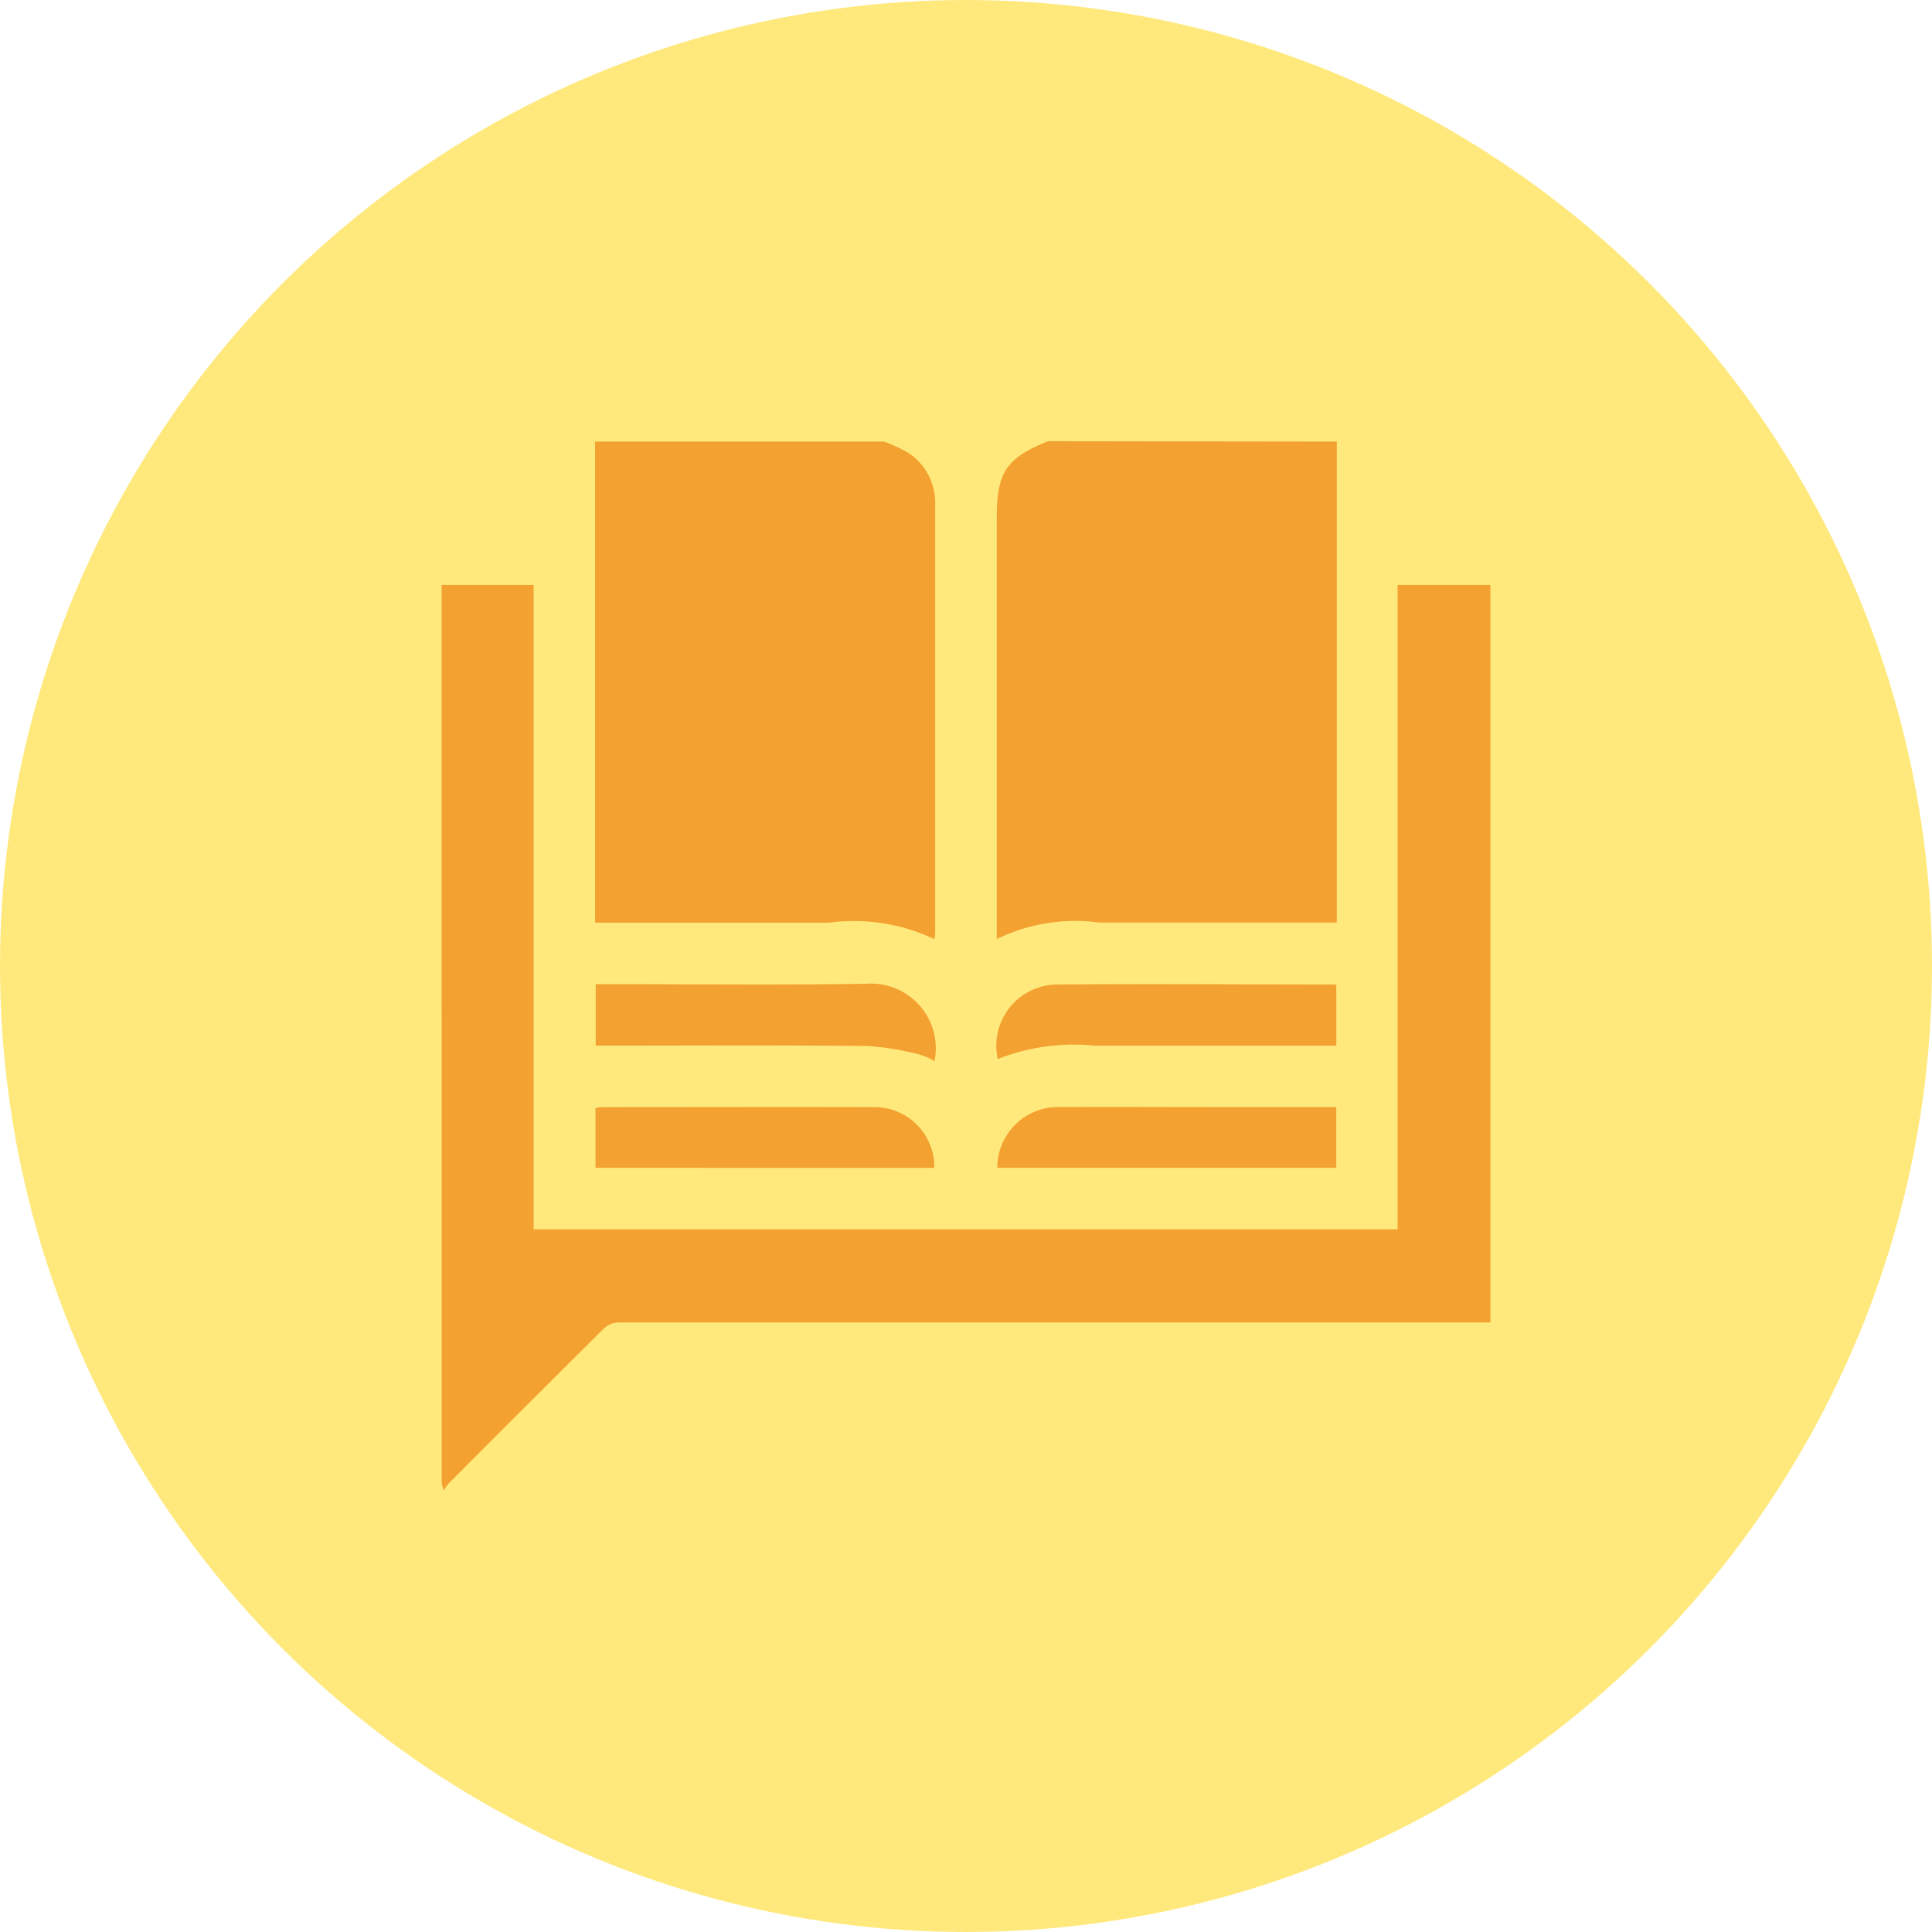 <svg xmlns="http://www.w3.org/2000/svg" width="35" height="35" viewBox="0 0 35 35"><g transform="translate(-573 -815)"><circle cx="17.5" cy="17.5" r="17.5" transform="translate(573 815)" fill="#ffe97d"/><g transform="translate(349.313 391.312)"><path d="M239.7,431.688h2.969c-.762.312-.928.563-.928,1.4v7.619a3.235,3.235,0,0,1,1.846-.3q2.041,0,4.08,0h.234v-8.715h2.783v2.6h-1.681v11.674H233.354V434.285h-1.667v-2.6h2.783V440.4h.253c1.329,0,2.659,0,3.988,0a3.39,3.39,0,0,1,1.908.3c.006-.059.012-.089.012-.117q0-3.877,0-7.753a1.076,1.076,0,0,0-.492-.945A2.826,2.826,0,0,0,239.7,431.688ZM234.48,442.63h.234c1.564,0,3.127-.009,4.691.007a5.234,5.234,0,0,1,.942.155,1.352,1.352,0,0,1,.269.118,1.173,1.173,0,0,0-1.238-1.4c-1.563.024-3.127.007-4.691.007h-.209Zm13.416-1.1a.334.334,0,0,0-.054-.012c-1.668,0-3.337-.009-5.006,0a1.11,1.11,0,0,0-1.075,1.35,3.774,3.774,0,0,1,1.757-.242H247.9Zm-13.421,3.312h6.143a1.084,1.084,0,0,0-1.105-1.1c-1.645-.008-3.289,0-4.933,0a.693.693,0,0,0-.1.018Zm7.279,0h6.14v-1.1h-2.248c-.915,0-1.83,0-2.745,0A1.1,1.1,0,0,0,241.754,444.844Z" transform="translate(0)" fill="none" fill-rule="evenodd"/><path d="M231.687,437.839h1.667v11.674h15.652V437.839h1.681V451.2c-.031,0-.062,0-.092,0q-7.857,0-15.715,0a.4.4,0,0,0-.253.109q-1.41,1.4-2.81,2.805a.982.982,0,0,0-.093.129.678.678,0,0,1-.036-.148q0-2.345,0-4.689Z" transform="translate(0 -3.554)" fill="#f3a130" fill-rule="evenodd"/><path d="M243.511,431.688a2.828,2.828,0,0,1,.434.2,1.076,1.076,0,0,1,.492.945q0,3.876,0,7.753c0,.028-.006.057-.012.117a3.39,3.39,0,0,0-1.908-.3c-1.329,0-2.659,0-3.988,0h-.252v-8.715Z" transform="translate(-3.809)" fill="#f3a130" fill-rule="evenodd"/><path d="M261.665,431.688V440.4h-.234q-2.04,0-4.08,0a3.235,3.235,0,0,0-1.846.3v-7.619c0-.838.166-1.09.928-1.4Z" transform="translate(-13.761)" fill="#f3a130" fill-rule="evenodd"/><path d="M231.775,472.516a.981.981,0,0,1,.093-.129q1.4-1.405,2.81-2.805a.4.4,0,0,1,.253-.109q7.857-.008,15.715,0c.031,0,.062,0,.092,0v3.043Z" transform="translate(-0.051 -21.828)" fill="none" fill-rule="evenodd"/><path d="M238.3,456.069v-1.113h.209c1.564,0,3.127.017,4.691-.007a1.173,1.173,0,0,1,1.238,1.4,1.341,1.341,0,0,0-.269-.118,5.24,5.24,0,0,0-.942-.155c-1.564-.016-3.127-.007-4.691-.007Z" transform="translate(-3.821 -13.439)" fill="#f3a130" fill-rule="evenodd"/><path d="M261.651,454.979v1.1h-4.378a3.775,3.775,0,0,0-1.756.242,1.11,1.11,0,0,1,1.075-1.35c1.668-.014,3.337,0,5.006,0A.34.34,0,0,1,261.651,454.979Z" transform="translate(-13.755 -13.448)" fill="#f3a130" fill-rule="evenodd"/><path d="M238.29,461.338v-1.081a.692.692,0,0,1,.1-.018c1.645,0,3.289-.005,4.933,0a1.084,1.084,0,0,1,1.105,1.1Z" transform="translate(-3.815 -16.494)" fill="#f3a130" fill-rule="evenodd"/><path d="M255.53,461.338a1.1,1.1,0,0,1,1.148-1.1c.915-.005,1.83,0,2.745,0h2.248v1.1Z" transform="translate(-13.776 -16.494)" fill="#f3a130" fill-rule="evenodd"/></g></g></svg>
